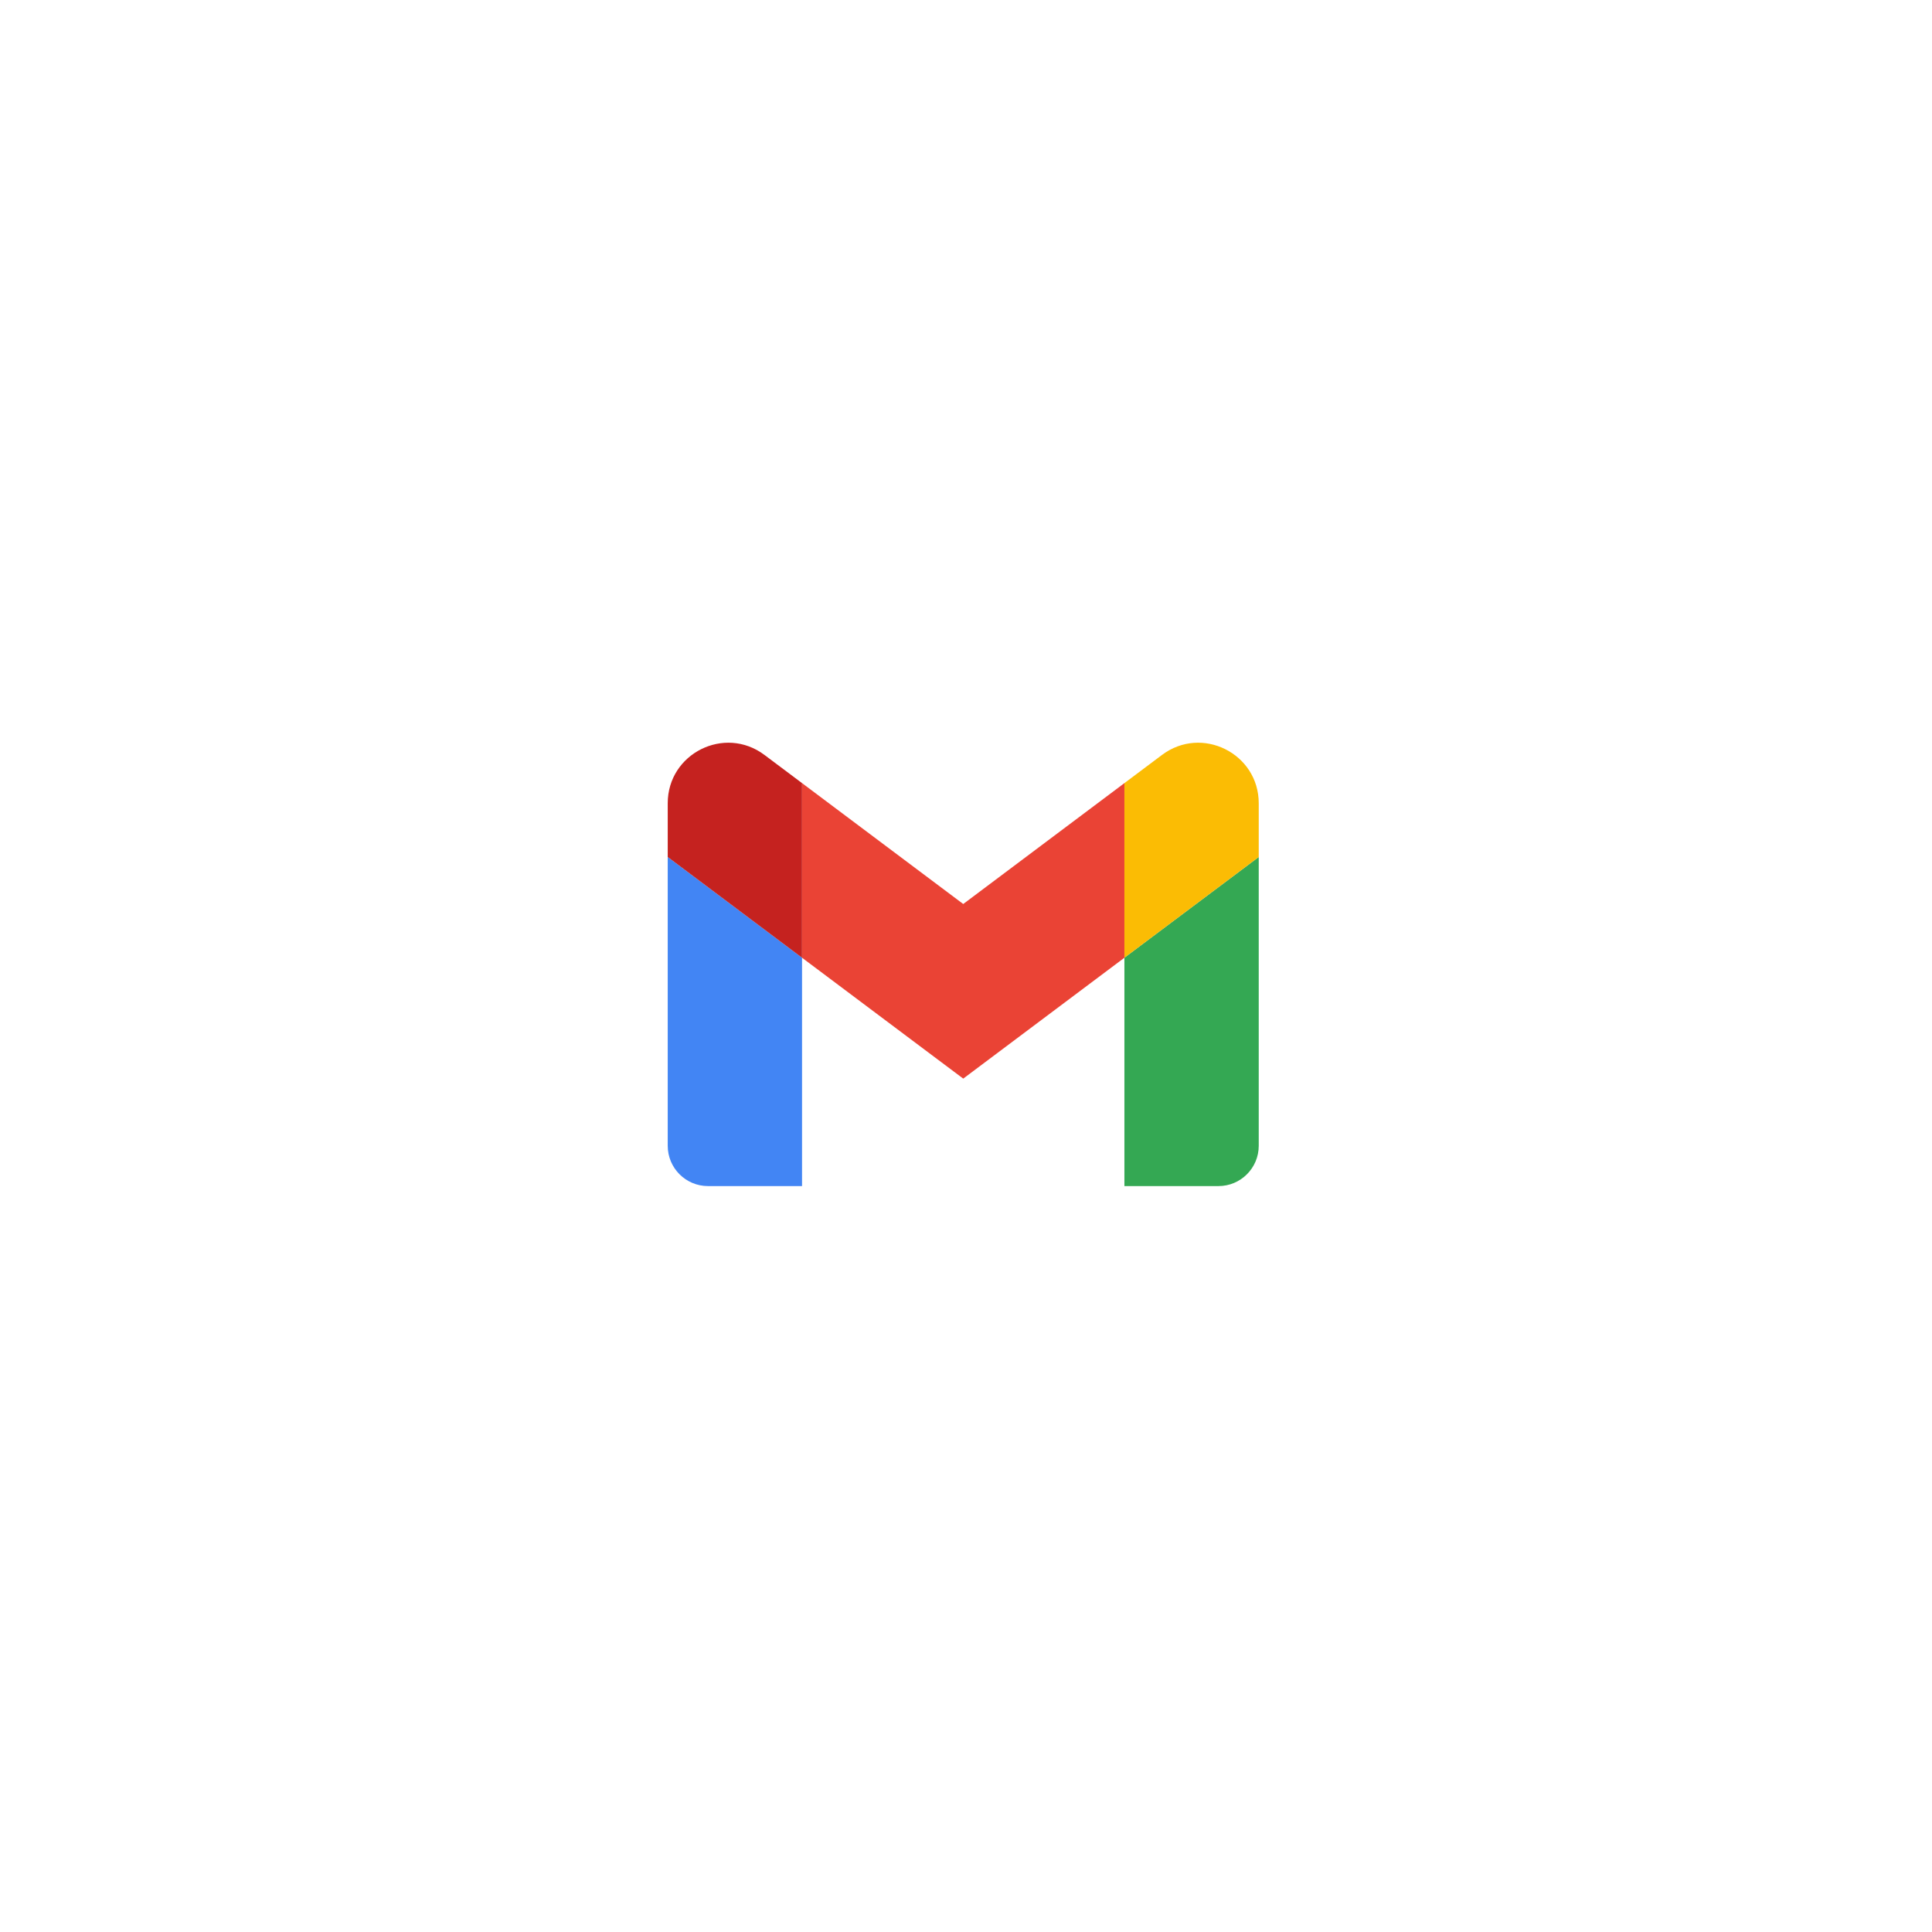 <svg width="127" height="127" viewBox="0 0 127 127" fill="none" xmlns="http://www.w3.org/2000/svg">
<g filter="url(#filter0_d_948_5443)">
<ellipse cx="30.299" cy="30.32" rx="30.299" ry="30.32" transform="matrix(1 0 0.001 1 33 27)" fill="white"/>
<path d="M46.542 71.422H52.722V56.411L43.893 49.789V68.773C43.893 70.236 45.078 71.422 46.542 71.422Z" fill="#4285F4"/>
<path d="M73.913 71.422H80.094C81.558 71.422 82.743 70.236 82.743 68.773V49.789L73.913 56.411V71.422Z" fill="#34A853"/>
<path d="M73.913 44.933V56.412L82.743 49.79V46.258C82.743 42.984 79.006 41.115 76.386 43.079L73.913 44.933Z" fill="#FBBC04"/>
<path fill-rule="evenodd" clip-rule="evenodd" d="M52.722 56.412V44.933L63.318 52.88L73.913 44.933V56.412L63.318 64.358L52.722 56.412Z" fill="#EA4335"/>
<path d="M43.893 46.258V49.79L52.722 56.412V44.933L50.25 43.079C47.63 41.115 43.893 42.984 43.893 46.258Z" fill="#C5221F"/>
</g>
<defs>
<filter id="filter0_d_948_5443" x="0.294" y="0.819" width="126.051" height="126.091" filterUnits="userSpaceOnUse" color-interpolation-filters="sRGB">
<feFlood flood-opacity="0" result="BackgroundImageFix"/>
<feColorMatrix in="SourceAlpha" type="matrix" values="0 0 0 0 0 0 0 0 0 0 0 0 0 0 0 0 0 0 127 0" result="hardAlpha"/>
<feOffset dy="6.545"/>
<feGaussianBlur stdDeviation="16.363"/>
<feComposite in2="hardAlpha" operator="out"/>
<feColorMatrix type="matrix" values="0 0 0 0 0 0 0 0 0 0 0 0 0 0 0 0 0 0 0.08 0"/>
<feBlend mode="normal" in2="BackgroundImageFix" result="effect1_dropShadow_948_5443"/>
<feBlend mode="normal" in="SourceGraphic" in2="effect1_dropShadow_948_5443" result="shape"/>
</filter>
</defs>
</svg>
